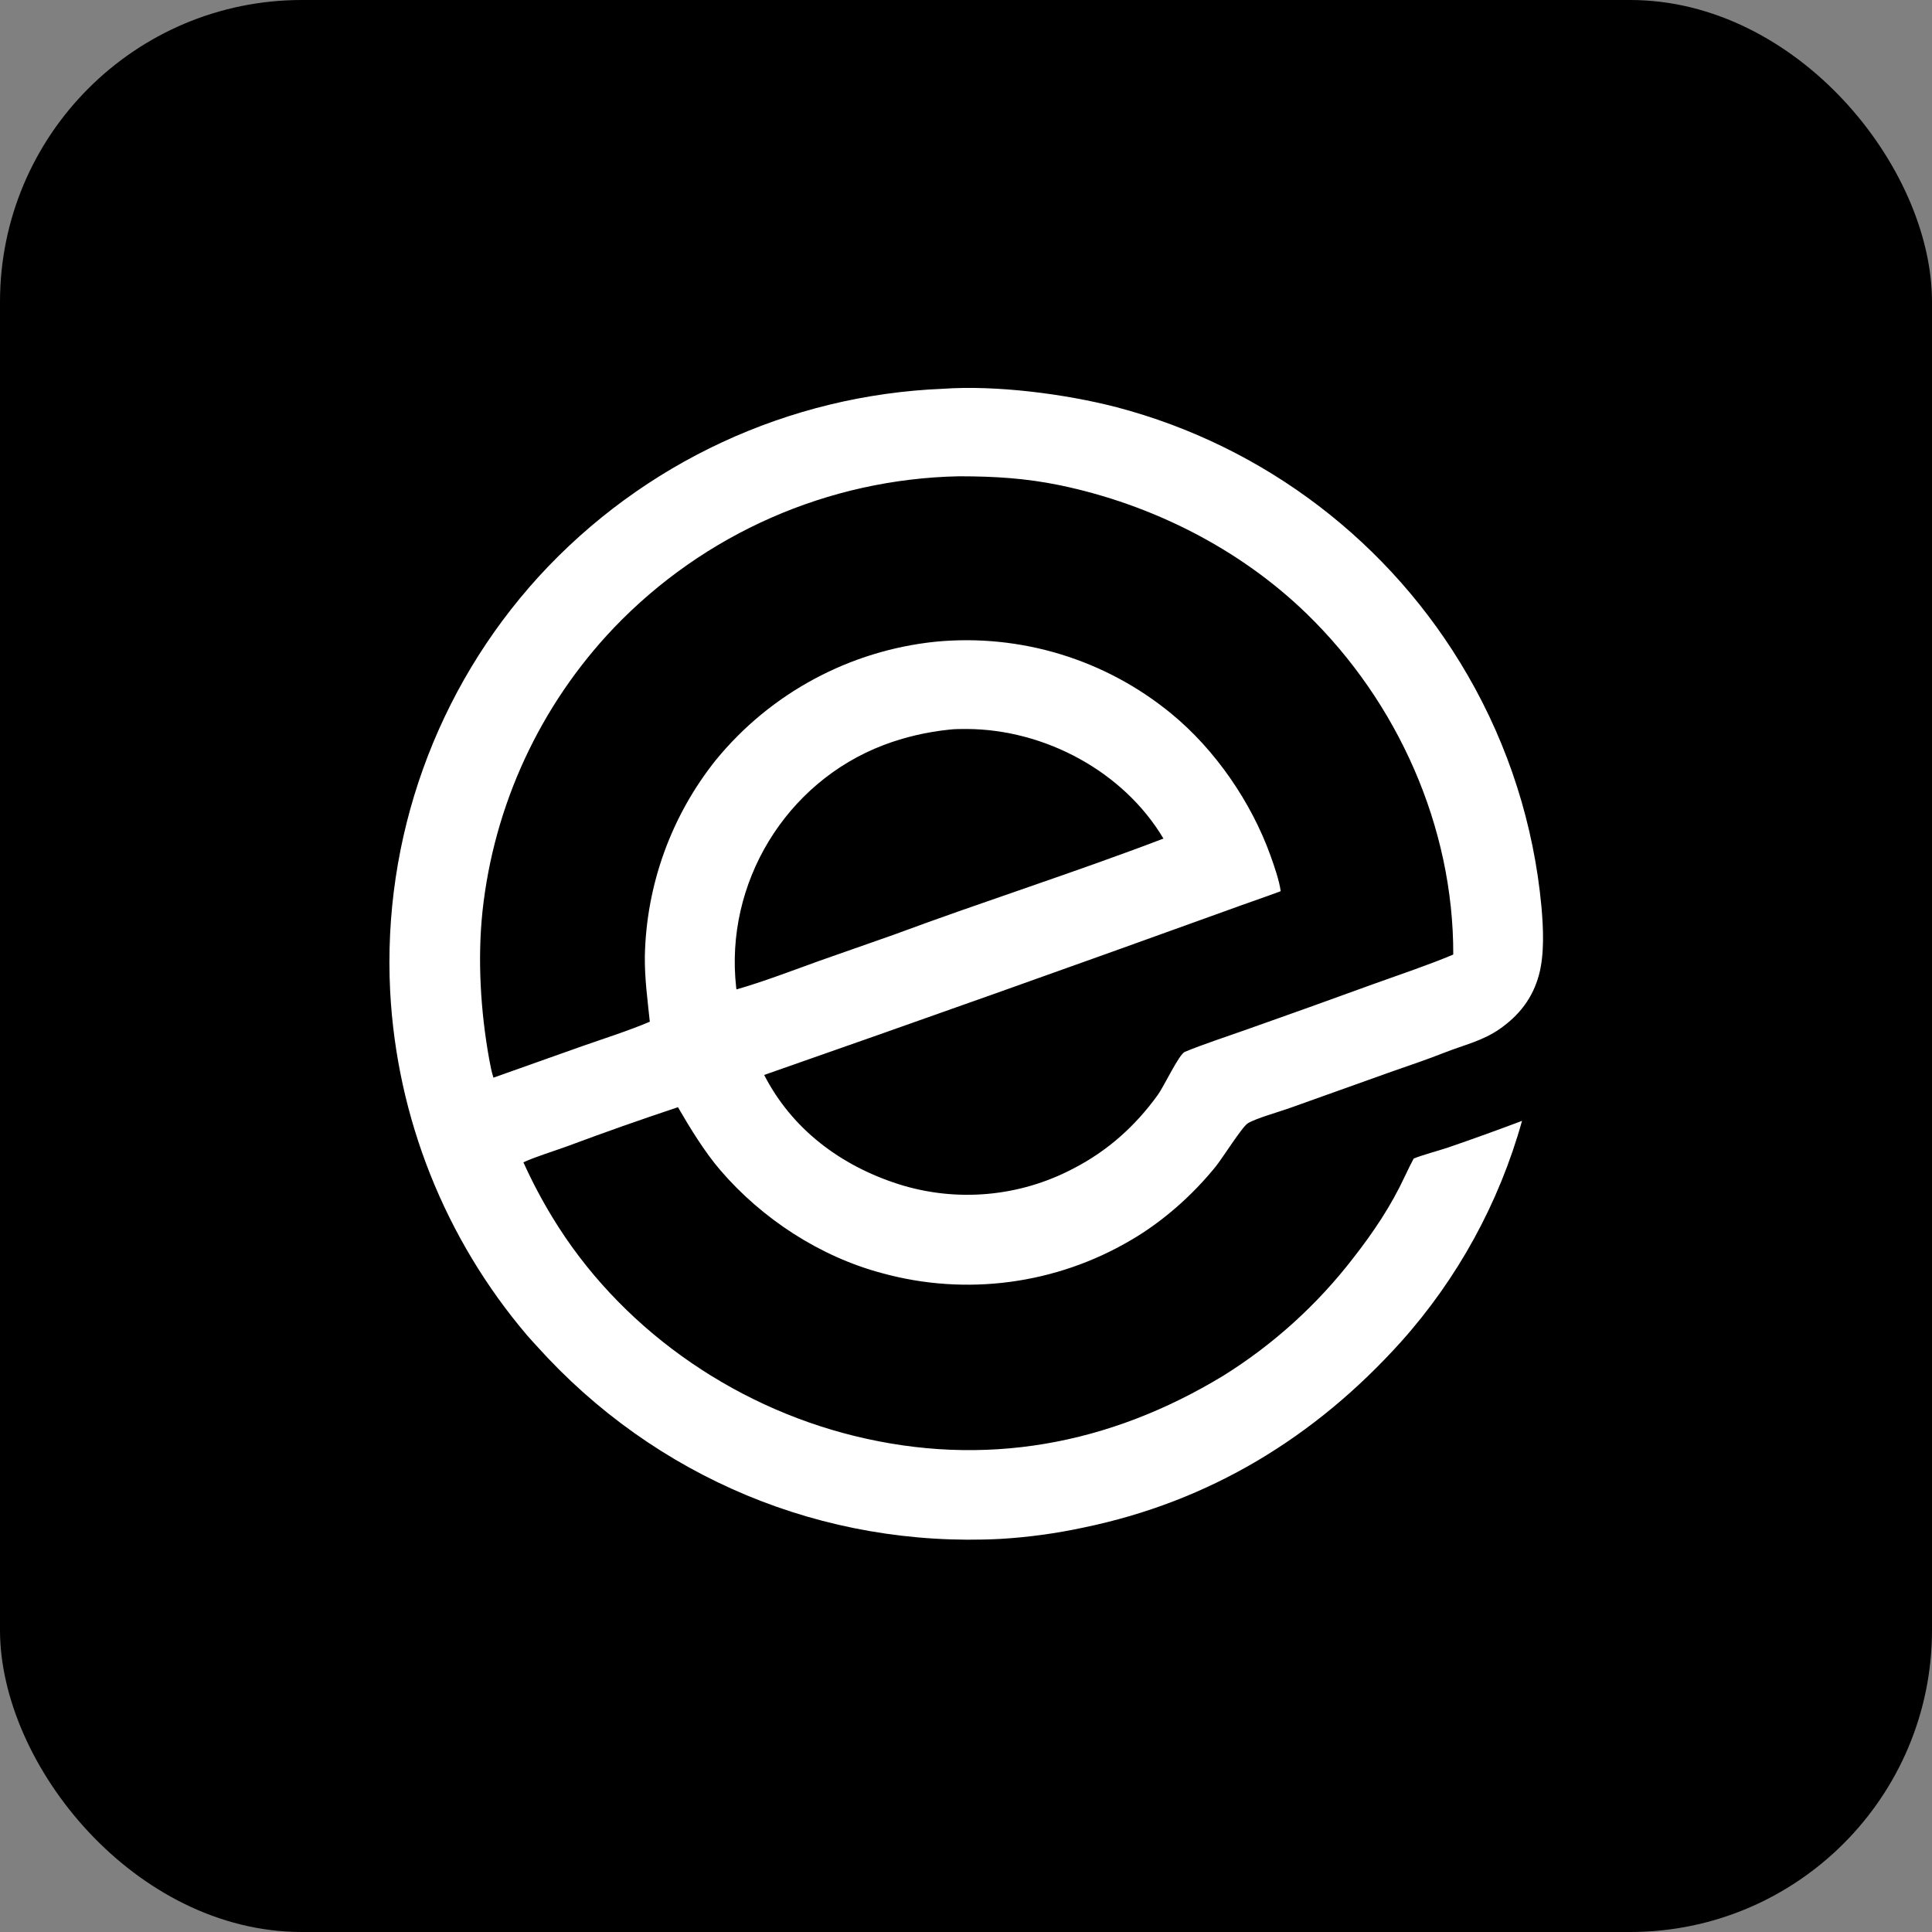 <svg width="1280" height="1280" viewBox="0 0 1280 1280" fill="none" xmlns="http://www.w3.org/2000/svg">
<rect x="0" y="0" width="1280" height="1280" fill="#808080" stroke="none"/>
<rect width="1280" height="1280" rx="200" fill="black"/>
<path d="M624.608 257.584C659.838 255.075 705.666 260.931 739.876 269.812C837.929 295.615 921.609 359.492 972.321 447.249C999.531 494.249 1016.22 546.589 1021.24 600.658C1022.51 614.781 1023.29 632.115 1019.64 645.743C1015.49 661.18 1006.61 672.619 993.601 681.709C982.287 689.62 969.897 692.33 957.416 697.238C945.276 702.011 933.836 705.868 921.582 710.127L854.568 734.075C847.8 736.518 831.929 740.954 826.7 744.226C822.843 746.639 810.02 767.191 805.478 772.812C790.144 791.795 770.313 809.398 749.225 821.642C699.537 850.908 640.105 858.805 584.493 843.527C543.309 832.59 504.875 807.52 477.13 775.163C466.836 763.157 457.105 747.255 449.165 733.555C424.571 741.733 400.126 750.352 375.845 759.411C367.825 762.36 353.818 766.71 346.774 770.062C352.392 782.535 358.775 794.651 365.883 806.34C409.778 878.758 483.908 931.126 565.959 951.33C652.215 972.569 734.926 957.321 810.42 911.472C843.62 890.79 872.837 864.322 896.682 833.324C910.062 816.193 921.59 798.992 930.809 779.223C932.63 775.316 934.592 771.408 936.589 767.588C941.888 765.336 953.524 762.243 959.599 760.183C975.944 754.56 992.209 748.7 1008.38 742.604C993.214 796.939 965.75 847.06 928.114 889.097C871.193 952.273 801.418 994.84 717.704 1012.08C699.6 1015.97 681.225 1018.47 662.739 1019.57C545.244 1025.59 433.885 978.811 355.672 891.852C353.536 889.475 351.326 887.177 349.258 884.737C294.755 820.712 262.856 740.534 258.483 656.583C253.383 555.562 288.854 456.687 357.017 381.922C426.074 306.495 522.399 261.738 624.608 257.584ZM635.123 315.553C548.613 317.365 466.384 353.531 406.611 416.063C357.755 467.444 327.191 533.476 319.639 603.954C316.319 635.862 318.401 670.016 324.073 701.561C324.779 705.496 325.683 710.228 326.922 713.975L385.544 693.176C399.386 688.332 417.311 682.575 430.507 676.913C429.014 662.219 427.068 648.426 427.225 633.603C428.173 586.177 444.765 540.39 474.422 503.355C510.698 459.104 563.012 430.986 619.95 425.137C676.254 419.752 732.395 436.91 776.06 472.843C805.167 496.712 829.046 531.561 841.725 566.829C844.133 573.525 847.612 583.561 848.493 590.444C837.096 594.71 825.236 598.666 813.697 602.922C711.414 639.876 608.939 676.296 506.276 712.179C524.776 748.229 556.992 772.201 595.105 784.471C633.633 796.749 675.483 793.023 711.234 774.132C733.809 762.483 752.161 746.078 767.054 725.427C771.297 719.545 781.094 698.52 784.972 696.892C796.381 692.102 813.573 686.493 825.538 682.226C853.747 672.276 881.905 662.18 910.008 651.938C925.924 646.227 947.621 638.888 962.822 632.412C963.082 547.919 926.045 465.187 865.708 406.614C821.166 363.376 762.933 334.132 702.24 321.488C679.513 316.807 658.999 315.594 636.019 315.554L635.123 315.553ZM640.546 482.973C637.08 482.958 632.164 482.969 628.754 483.415C614.179 484.945 599.463 488.276 585.457 493.603C520.468 518.319 480.006 585.263 487.73 654.17C487.792 654.62 487.856 655.069 487.919 655.52C505.433 650.513 525.467 642.855 542.703 636.639L592.456 619.172C651.279 597.327 712.389 577.914 770.812 555.574C744.241 510.923 691.927 483.195 640.546 482.973Z" fill="white"/>
</svg>
